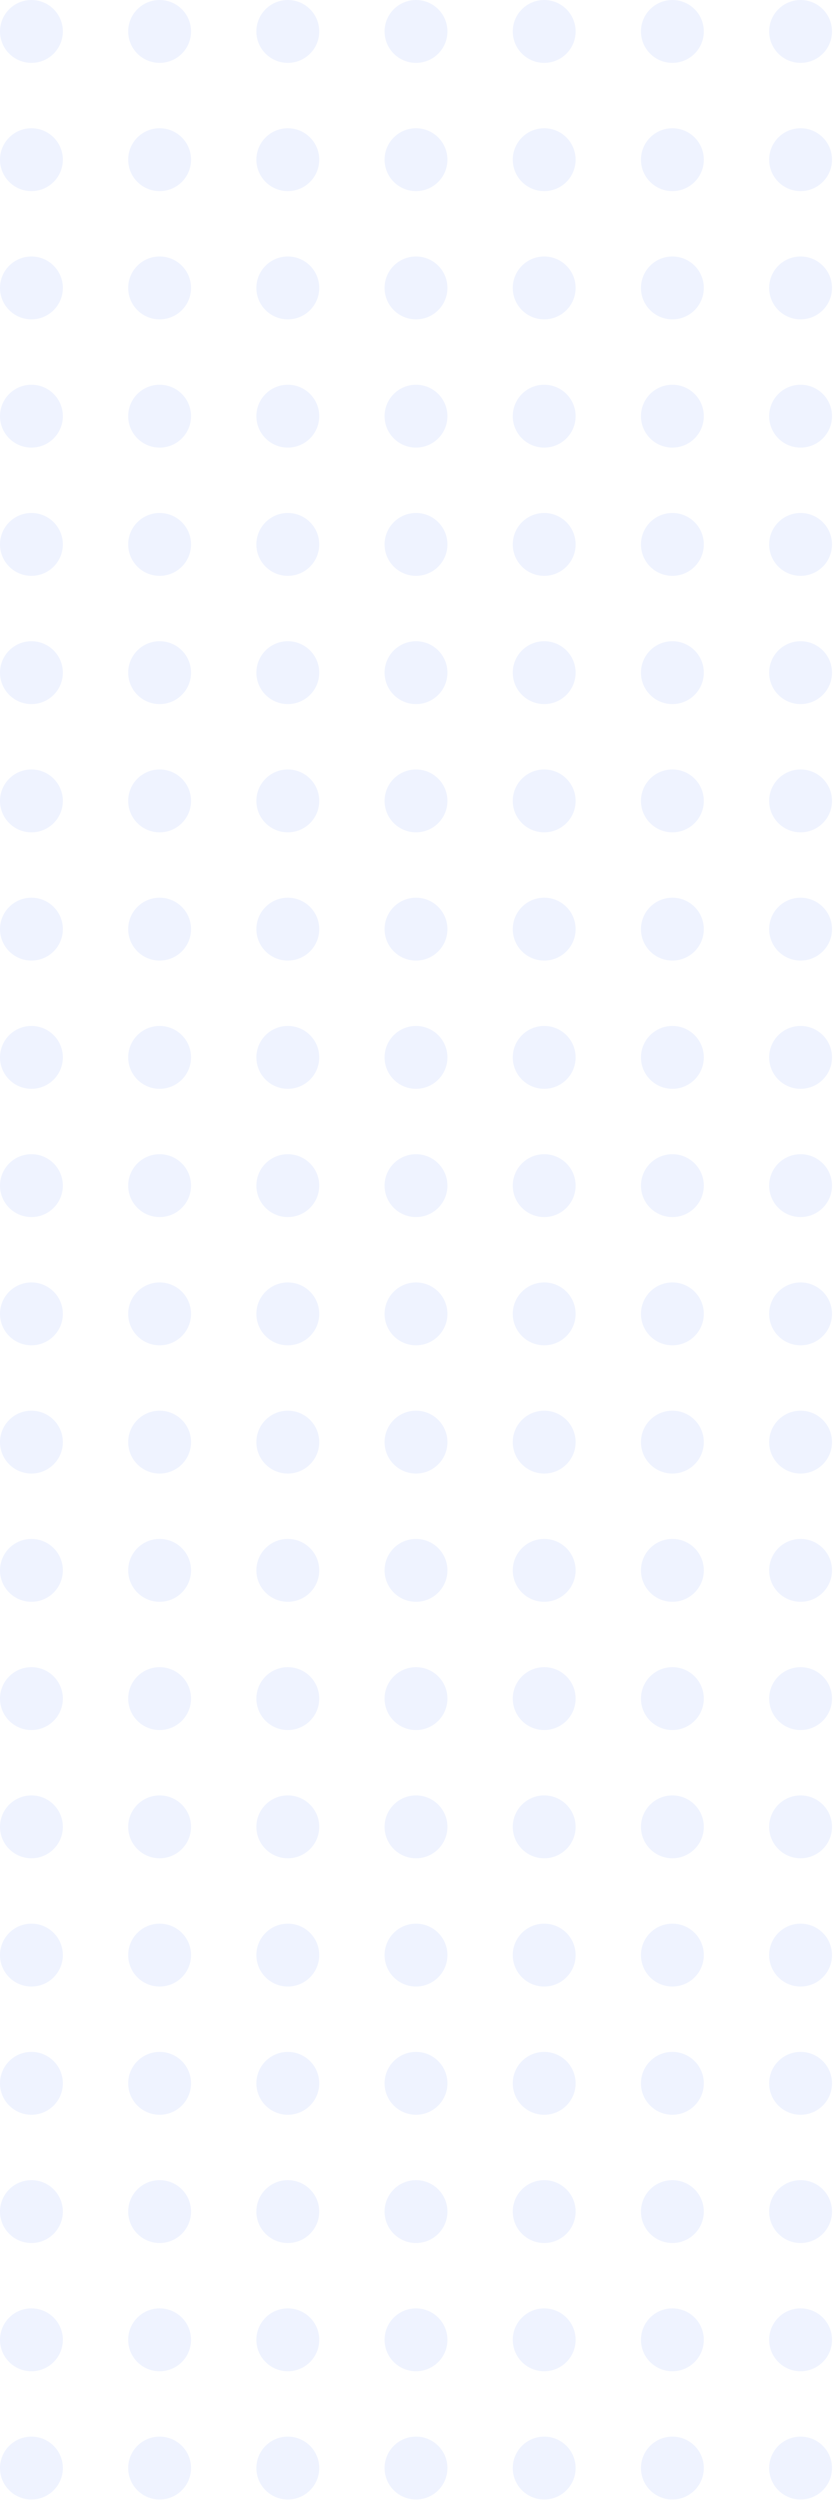 <svg width="153" height="459" viewBox="0 0 153 459" fill="none" xmlns="http://www.w3.org/2000/svg">
<g opacity="0.5">
<circle cx="5.773" cy="453.136" r="5.773" transform="rotate(-90 5.773 453.136)" fill="#E0E7FF"/>
<circle cx="5.773" cy="429.591" r="5.773" transform="rotate(-90 5.773 429.591)" fill="#E0E7FF"/>
<circle cx="5.773" cy="406.046" r="5.773" transform="rotate(-90 5.773 406.046)" fill="#E0E7FF"/>
<circle cx="5.773" cy="382.5" r="5.773" transform="rotate(-90 5.773 382.5)" fill="#E0E7FF"/>
<circle cx="5.773" cy="358.955" r="5.773" transform="rotate(-90 5.773 358.955)" fill="#E0E7FF"/>
<circle cx="5.773" cy="335.409" r="5.773" transform="rotate(-90 5.773 335.409)" fill="#E0E7FF"/>
<circle cx="5.773" cy="311.863" r="5.773" transform="rotate(-90 5.773 311.863)" fill="#E0E7FF"/>
<circle cx="5.773" cy="288.318" r="5.773" transform="rotate(-90 5.773 288.318)" fill="#E0E7FF"/>
<circle cx="5.773" cy="264.773" r="5.773" transform="rotate(-90 5.773 264.773)" fill="#E0E7FF"/>
<circle cx="5.773" cy="241.227" r="5.773" transform="rotate(-90 5.773 241.227)" fill="#E0E7FF"/>
<circle cx="5.773" cy="217.682" r="5.773" transform="rotate(-90 5.773 217.682)" fill="#E0E7FF"/>
<circle cx="5.773" cy="194.136" r="5.773" transform="rotate(-90 5.773 194.136)" fill="#E0E7FF"/>
<circle cx="5.773" cy="170.591" r="5.773" transform="rotate(-90 5.773 170.591)" fill="#E0E7FF"/>
<circle cx="5.773" cy="147.046" r="5.773" transform="rotate(-90 5.773 147.046)" fill="#E0E7FF"/>
<circle cx="5.773" cy="123.5" r="5.773" transform="rotate(-90 5.773 123.5)" fill="#E0E7FF"/>
<circle cx="5.773" cy="99.955" r="5.773" transform="rotate(-90 5.773 99.955)" fill="#E0E7FF"/>
<circle cx="5.773" cy="76.409" r="5.773" transform="rotate(-90 5.773 76.409)" fill="#E0E7FF"/>
<circle cx="5.773" cy="52.864" r="5.773" transform="rotate(-90 5.773 52.864)" fill="#E0E7FF"/>
<circle cx="5.773" cy="29.319" r="5.773" transform="rotate(-90 5.773 29.319)" fill="#E0E7FF"/>
<circle cx="5.773" cy="5.773" r="5.773" transform="rotate(-90 5.773 5.773)" fill="#E0E7FF"/>
<circle cx="29.318" cy="453.136" r="5.773" transform="rotate(-90 29.318 453.136)" fill="#E0E7FF"/>
<circle cx="29.318" cy="429.591" r="5.773" transform="rotate(-90 29.318 429.591)" fill="#E0E7FF"/>
<circle cx="29.318" cy="406.046" r="5.773" transform="rotate(-90 29.318 406.046)" fill="#E0E7FF"/>
<circle cx="29.318" cy="382.5" r="5.773" transform="rotate(-90 29.318 382.5)" fill="#E0E7FF"/>
<circle cx="29.318" cy="358.955" r="5.773" transform="rotate(-90 29.318 358.955)" fill="#E0E7FF"/>
<circle cx="29.318" cy="335.409" r="5.773" transform="rotate(-90 29.318 335.409)" fill="#E0E7FF"/>
<circle cx="29.318" cy="311.863" r="5.773" transform="rotate(-90 29.318 311.863)" fill="#E0E7FF"/>
<circle cx="29.318" cy="288.318" r="5.773" transform="rotate(-90 29.318 288.318)" fill="#E0E7FF"/>
<circle cx="29.318" cy="264.773" r="5.773" transform="rotate(-90 29.318 264.773)" fill="#E0E7FF"/>
<circle cx="29.318" cy="241.227" r="5.773" transform="rotate(-90 29.318 241.227)" fill="#E0E7FF"/>
<circle cx="29.318" cy="217.682" r="5.773" transform="rotate(-90 29.318 217.682)" fill="#E0E7FF"/>
<circle cx="29.318" cy="194.136" r="5.773" transform="rotate(-90 29.318 194.136)" fill="#E0E7FF"/>
<circle cx="29.318" cy="170.591" r="5.773" transform="rotate(-90 29.318 170.591)" fill="#E0E7FF"/>
<circle cx="29.318" cy="147.046" r="5.773" transform="rotate(-90 29.318 147.046)" fill="#E0E7FF"/>
<circle cx="29.318" cy="123.5" r="5.773" transform="rotate(-90 29.318 123.5)" fill="#E0E7FF"/>
<circle cx="29.318" cy="99.955" r="5.773" transform="rotate(-90 29.318 99.955)" fill="#E0E7FF"/>
<circle cx="29.318" cy="76.409" r="5.773" transform="rotate(-90 29.318 76.409)" fill="#E0E7FF"/>
<circle cx="29.318" cy="52.864" r="5.773" transform="rotate(-90 29.318 52.864)" fill="#E0E7FF"/>
<circle cx="29.318" cy="29.319" r="5.773" transform="rotate(-90 29.318 29.319)" fill="#E0E7FF"/>
<circle cx="29.318" cy="5.773" r="5.773" transform="rotate(-90 29.318 5.773)" fill="#E0E7FF"/>
<circle cx="52.864" cy="453.136" r="5.773" transform="rotate(-90 52.864 453.136)" fill="#E0E7FF"/>
<circle cx="52.864" cy="429.591" r="5.773" transform="rotate(-90 52.864 429.591)" fill="#E0E7FF"/>
<circle cx="52.864" cy="406.046" r="5.773" transform="rotate(-90 52.864 406.046)" fill="#E0E7FF"/>
<circle cx="52.864" cy="382.5" r="5.773" transform="rotate(-90 52.864 382.5)" fill="#E0E7FF"/>
<circle cx="52.864" cy="358.955" r="5.773" transform="rotate(-90 52.864 358.955)" fill="#E0E7FF"/>
<circle cx="52.864" cy="335.409" r="5.773" transform="rotate(-90 52.864 335.409)" fill="#E0E7FF"/>
<circle cx="52.864" cy="311.863" r="5.773" transform="rotate(-90 52.864 311.863)" fill="#E0E7FF"/>
<circle cx="52.864" cy="288.318" r="5.773" transform="rotate(-90 52.864 288.318)" fill="#E0E7FF"/>
<circle cx="52.864" cy="264.773" r="5.773" transform="rotate(-90 52.864 264.773)" fill="#E0E7FF"/>
<circle cx="52.864" cy="241.227" r="5.773" transform="rotate(-90 52.864 241.227)" fill="#E0E7FF"/>
<circle cx="52.864" cy="217.682" r="5.773" transform="rotate(-90 52.864 217.682)" fill="#E0E7FF"/>
<circle cx="52.864" cy="194.136" r="5.773" transform="rotate(-90 52.864 194.136)" fill="#E0E7FF"/>
<circle cx="52.864" cy="170.591" r="5.773" transform="rotate(-90 52.864 170.591)" fill="#E0E7FF"/>
<circle cx="52.864" cy="147.046" r="5.773" transform="rotate(-90 52.864 147.046)" fill="#E0E7FF"/>
<circle cx="52.864" cy="123.5" r="5.773" transform="rotate(-90 52.864 123.5)" fill="#E0E7FF"/>
<circle cx="52.864" cy="99.955" r="5.773" transform="rotate(-90 52.864 99.955)" fill="#E0E7FF"/>
<circle cx="52.864" cy="76.409" r="5.773" transform="rotate(-90 52.864 76.409)" fill="#E0E7FF"/>
<circle cx="52.864" cy="52.864" r="5.773" transform="rotate(-90 52.864 52.864)" fill="#E0E7FF"/>
<circle cx="52.864" cy="29.319" r="5.773" transform="rotate(-90 52.864 29.319)" fill="#E0E7FF"/>
<circle cx="52.864" cy="5.773" r="5.773" transform="rotate(-90 52.864 5.773)" fill="#E0E7FF"/>
<circle cx="76.409" cy="453.136" r="5.773" transform="rotate(-90 76.409 453.136)" fill="#E0E7FF"/>
<circle cx="76.409" cy="429.591" r="5.773" transform="rotate(-90 76.409 429.591)" fill="#E0E7FF"/>
<circle cx="76.409" cy="406.046" r="5.773" transform="rotate(-90 76.409 406.046)" fill="#E0E7FF"/>
<circle cx="76.409" cy="382.5" r="5.773" transform="rotate(-90 76.409 382.5)" fill="#E0E7FF"/>
<circle cx="76.409" cy="358.955" r="5.773" transform="rotate(-90 76.409 358.955)" fill="#E0E7FF"/>
<circle cx="76.409" cy="335.409" r="5.773" transform="rotate(-90 76.409 335.409)" fill="#E0E7FF"/>
<circle cx="76.409" cy="311.863" r="5.773" transform="rotate(-90 76.409 311.863)" fill="#E0E7FF"/>
<circle cx="76.409" cy="288.318" r="5.773" transform="rotate(-90 76.409 288.318)" fill="#E0E7FF"/>
<circle cx="76.409" cy="264.773" r="5.773" transform="rotate(-90 76.409 264.773)" fill="#E0E7FF"/>
<circle cx="76.409" cy="241.227" r="5.773" transform="rotate(-90 76.409 241.227)" fill="#E0E7FF"/>
<circle cx="76.409" cy="217.682" r="5.773" transform="rotate(-90 76.409 217.682)" fill="#E0E7FF"/>
<circle cx="76.409" cy="194.136" r="5.773" transform="rotate(-90 76.409 194.136)" fill="#E0E7FF"/>
<circle cx="76.409" cy="170.591" r="5.773" transform="rotate(-90 76.409 170.591)" fill="#E0E7FF"/>
<circle cx="76.409" cy="147.046" r="5.773" transform="rotate(-90 76.409 147.046)" fill="#E0E7FF"/>
<circle cx="76.409" cy="123.5" r="5.773" transform="rotate(-90 76.409 123.5)" fill="#E0E7FF"/>
<circle cx="76.409" cy="99.955" r="5.773" transform="rotate(-90 76.409 99.955)" fill="#E0E7FF"/>
<circle cx="76.409" cy="76.409" r="5.773" transform="rotate(-90 76.409 76.409)" fill="#E0E7FF"/>
<circle cx="76.409" cy="52.864" r="5.773" transform="rotate(-90 76.409 52.864)" fill="#E0E7FF"/>
<circle cx="76.409" cy="29.319" r="5.773" transform="rotate(-90 76.409 29.319)" fill="#E0E7FF"/>
<circle cx="76.409" cy="5.773" r="5.773" transform="rotate(-90 76.409 5.773)" fill="#E0E7FF"/>
<circle cx="99.954" cy="453.136" r="5.773" transform="rotate(-90 99.954 453.136)" fill="#E0E7FF"/>
<circle cx="99.954" cy="429.591" r="5.773" transform="rotate(-90 99.954 429.591)" fill="#E0E7FF"/>
<circle cx="99.954" cy="406.046" r="5.773" transform="rotate(-90 99.954 406.046)" fill="#E0E7FF"/>
<circle cx="99.954" cy="382.5" r="5.773" transform="rotate(-90 99.954 382.5)" fill="#E0E7FF"/>
<circle cx="99.954" cy="358.955" r="5.773" transform="rotate(-90 99.954 358.955)" fill="#E0E7FF"/>
<circle cx="99.954" cy="335.409" r="5.773" transform="rotate(-90 99.954 335.409)" fill="#E0E7FF"/>
<circle cx="99.954" cy="311.863" r="5.773" transform="rotate(-90 99.954 311.863)" fill="#E0E7FF"/>
<circle cx="99.954" cy="288.318" r="5.773" transform="rotate(-90 99.954 288.318)" fill="#E0E7FF"/>
<circle cx="99.954" cy="264.773" r="5.773" transform="rotate(-90 99.954 264.773)" fill="#E0E7FF"/>
<circle cx="99.954" cy="241.227" r="5.773" transform="rotate(-90 99.954 241.227)" fill="#E0E7FF"/>
<circle cx="99.954" cy="217.682" r="5.773" transform="rotate(-90 99.954 217.682)" fill="#E0E7FF"/>
<circle cx="99.954" cy="194.136" r="5.773" transform="rotate(-90 99.954 194.136)" fill="#E0E7FF"/>
<circle cx="99.954" cy="170.591" r="5.773" transform="rotate(-90 99.954 170.591)" fill="#E0E7FF"/>
<circle cx="99.954" cy="147.046" r="5.773" transform="rotate(-90 99.954 147.046)" fill="#E0E7FF"/>
<circle cx="99.954" cy="123.5" r="5.773" transform="rotate(-90 99.954 123.5)" fill="#E0E7FF"/>
<circle cx="99.954" cy="99.955" r="5.773" transform="rotate(-90 99.954 99.955)" fill="#E0E7FF"/>
<circle cx="99.954" cy="76.409" r="5.773" transform="rotate(-90 99.954 76.409)" fill="#E0E7FF"/>
<circle cx="99.954" cy="52.864" r="5.773" transform="rotate(-90 99.954 52.864)" fill="#E0E7FF"/>
<circle cx="99.954" cy="29.319" r="5.773" transform="rotate(-90 99.954 29.319)" fill="#E0E7FF"/>
<circle cx="99.954" cy="5.773" r="5.773" transform="rotate(-90 99.954 5.773)" fill="#E0E7FF"/>
<circle cx="123.5" cy="453.136" r="5.773" transform="rotate(-90 123.5 453.136)" fill="#E0E7FF"/>
<circle cx="123.5" cy="429.591" r="5.773" transform="rotate(-90 123.5 429.591)" fill="#E0E7FF"/>
<circle cx="123.5" cy="406.046" r="5.773" transform="rotate(-90 123.5 406.046)" fill="#E0E7FF"/>
<circle cx="123.5" cy="382.5" r="5.773" transform="rotate(-90 123.5 382.5)" fill="#E0E7FF"/>
<circle cx="123.5" cy="358.955" r="5.773" transform="rotate(-90 123.5 358.955)" fill="#E0E7FF"/>
<circle cx="123.5" cy="335.409" r="5.773" transform="rotate(-90 123.5 335.409)" fill="#E0E7FF"/>
<circle cx="123.5" cy="311.863" r="5.773" transform="rotate(-90 123.5 311.863)" fill="#E0E7FF"/>
<circle cx="123.5" cy="288.318" r="5.773" transform="rotate(-90 123.5 288.318)" fill="#E0E7FF"/>
<circle cx="123.5" cy="264.773" r="5.773" transform="rotate(-90 123.5 264.773)" fill="#E0E7FF"/>
<circle cx="123.5" cy="241.227" r="5.773" transform="rotate(-90 123.5 241.227)" fill="#E0E7FF"/>
<circle cx="123.5" cy="217.682" r="5.773" transform="rotate(-90 123.5 217.682)" fill="#E0E7FF"/>
<circle cx="123.5" cy="194.136" r="5.773" transform="rotate(-90 123.5 194.136)" fill="#E0E7FF"/>
<circle cx="123.5" cy="170.591" r="5.773" transform="rotate(-90 123.5 170.591)" fill="#E0E7FF"/>
<circle cx="123.5" cy="147.046" r="5.773" transform="rotate(-90 123.5 147.046)" fill="#E0E7FF"/>
<circle cx="123.5" cy="123.5" r="5.773" transform="rotate(-90 123.5 123.5)" fill="#E0E7FF"/>
<circle cx="123.5" cy="99.955" r="5.773" transform="rotate(-90 123.5 99.955)" fill="#E0E7FF"/>
<circle cx="123.5" cy="76.409" r="5.773" transform="rotate(-90 123.5 76.409)" fill="#E0E7FF"/>
<circle cx="123.5" cy="52.864" r="5.773" transform="rotate(-90 123.5 52.864)" fill="#E0E7FF"/>
<circle cx="123.5" cy="29.319" r="5.773" transform="rotate(-90 123.5 29.319)" fill="#E0E7FF"/>
<circle cx="123.5" cy="5.773" r="5.773" transform="rotate(-90 123.5 5.773)" fill="#E0E7FF"/>
<circle cx="147.046" cy="453.136" r="5.773" transform="rotate(-90 147.046 453.136)" fill="#E0E7FF"/>
<circle cx="147.046" cy="429.591" r="5.773" transform="rotate(-90 147.046 429.591)" fill="#E0E7FF"/>
<circle cx="147.046" cy="406.046" r="5.773" transform="rotate(-90 147.046 406.046)" fill="#E0E7FF"/>
<circle cx="147.046" cy="382.5" r="5.773" transform="rotate(-90 147.046 382.5)" fill="#E0E7FF"/>
<circle cx="147.046" cy="358.955" r="5.773" transform="rotate(-90 147.046 358.955)" fill="#E0E7FF"/>
<circle cx="147.046" cy="335.409" r="5.773" transform="rotate(-90 147.046 335.409)" fill="#E0E7FF"/>
<circle cx="147.046" cy="311.863" r="5.773" transform="rotate(-90 147.046 311.863)" fill="#E0E7FF"/>
<circle cx="147.046" cy="288.318" r="5.773" transform="rotate(-90 147.046 288.318)" fill="#E0E7FF"/>
<circle cx="147.046" cy="264.773" r="5.773" transform="rotate(-90 147.046 264.773)" fill="#E0E7FF"/>
<circle cx="147.046" cy="241.227" r="5.773" transform="rotate(-90 147.046 241.227)" fill="#E0E7FF"/>
<circle cx="147.046" cy="217.682" r="5.773" transform="rotate(-90 147.046 217.682)" fill="#E0E7FF"/>
<circle cx="147.046" cy="194.136" r="5.773" transform="rotate(-90 147.046 194.136)" fill="#E0E7FF"/>
<circle cx="147.046" cy="170.591" r="5.773" transform="rotate(-90 147.046 170.591)" fill="#E0E7FF"/>
<circle cx="147.046" cy="147.046" r="5.773" transform="rotate(-90 147.046 147.046)" fill="#E0E7FF"/>
<circle cx="147.046" cy="123.5" r="5.773" transform="rotate(-90 147.046 123.5)" fill="#E0E7FF"/>
<circle cx="147.046" cy="99.955" r="5.773" transform="rotate(-90 147.046 99.955)" fill="#E0E7FF"/>
<circle cx="147.046" cy="76.409" r="5.773" transform="rotate(-90 147.046 76.409)" fill="#E0E7FF"/>
<path d="M147.046 47.091C150.234 47.091 152.818 49.676 152.818 52.864C152.818 56.052 150.234 58.637 147.046 58.637C143.857 58.637 141.273 56.052 141.273 52.864C141.273 49.676 143.857 47.091 147.046 47.091Z" fill="#E0E7FF"/>
<circle cx="147.046" cy="29.319" r="5.773" transform="rotate(-90 147.046 29.319)" fill="#E0E7FF"/>
<circle cx="147.046" cy="5.773" r="5.773" transform="rotate(-90 147.046 5.773)" fill="#E0E7FF"/>
</g>
</svg>
